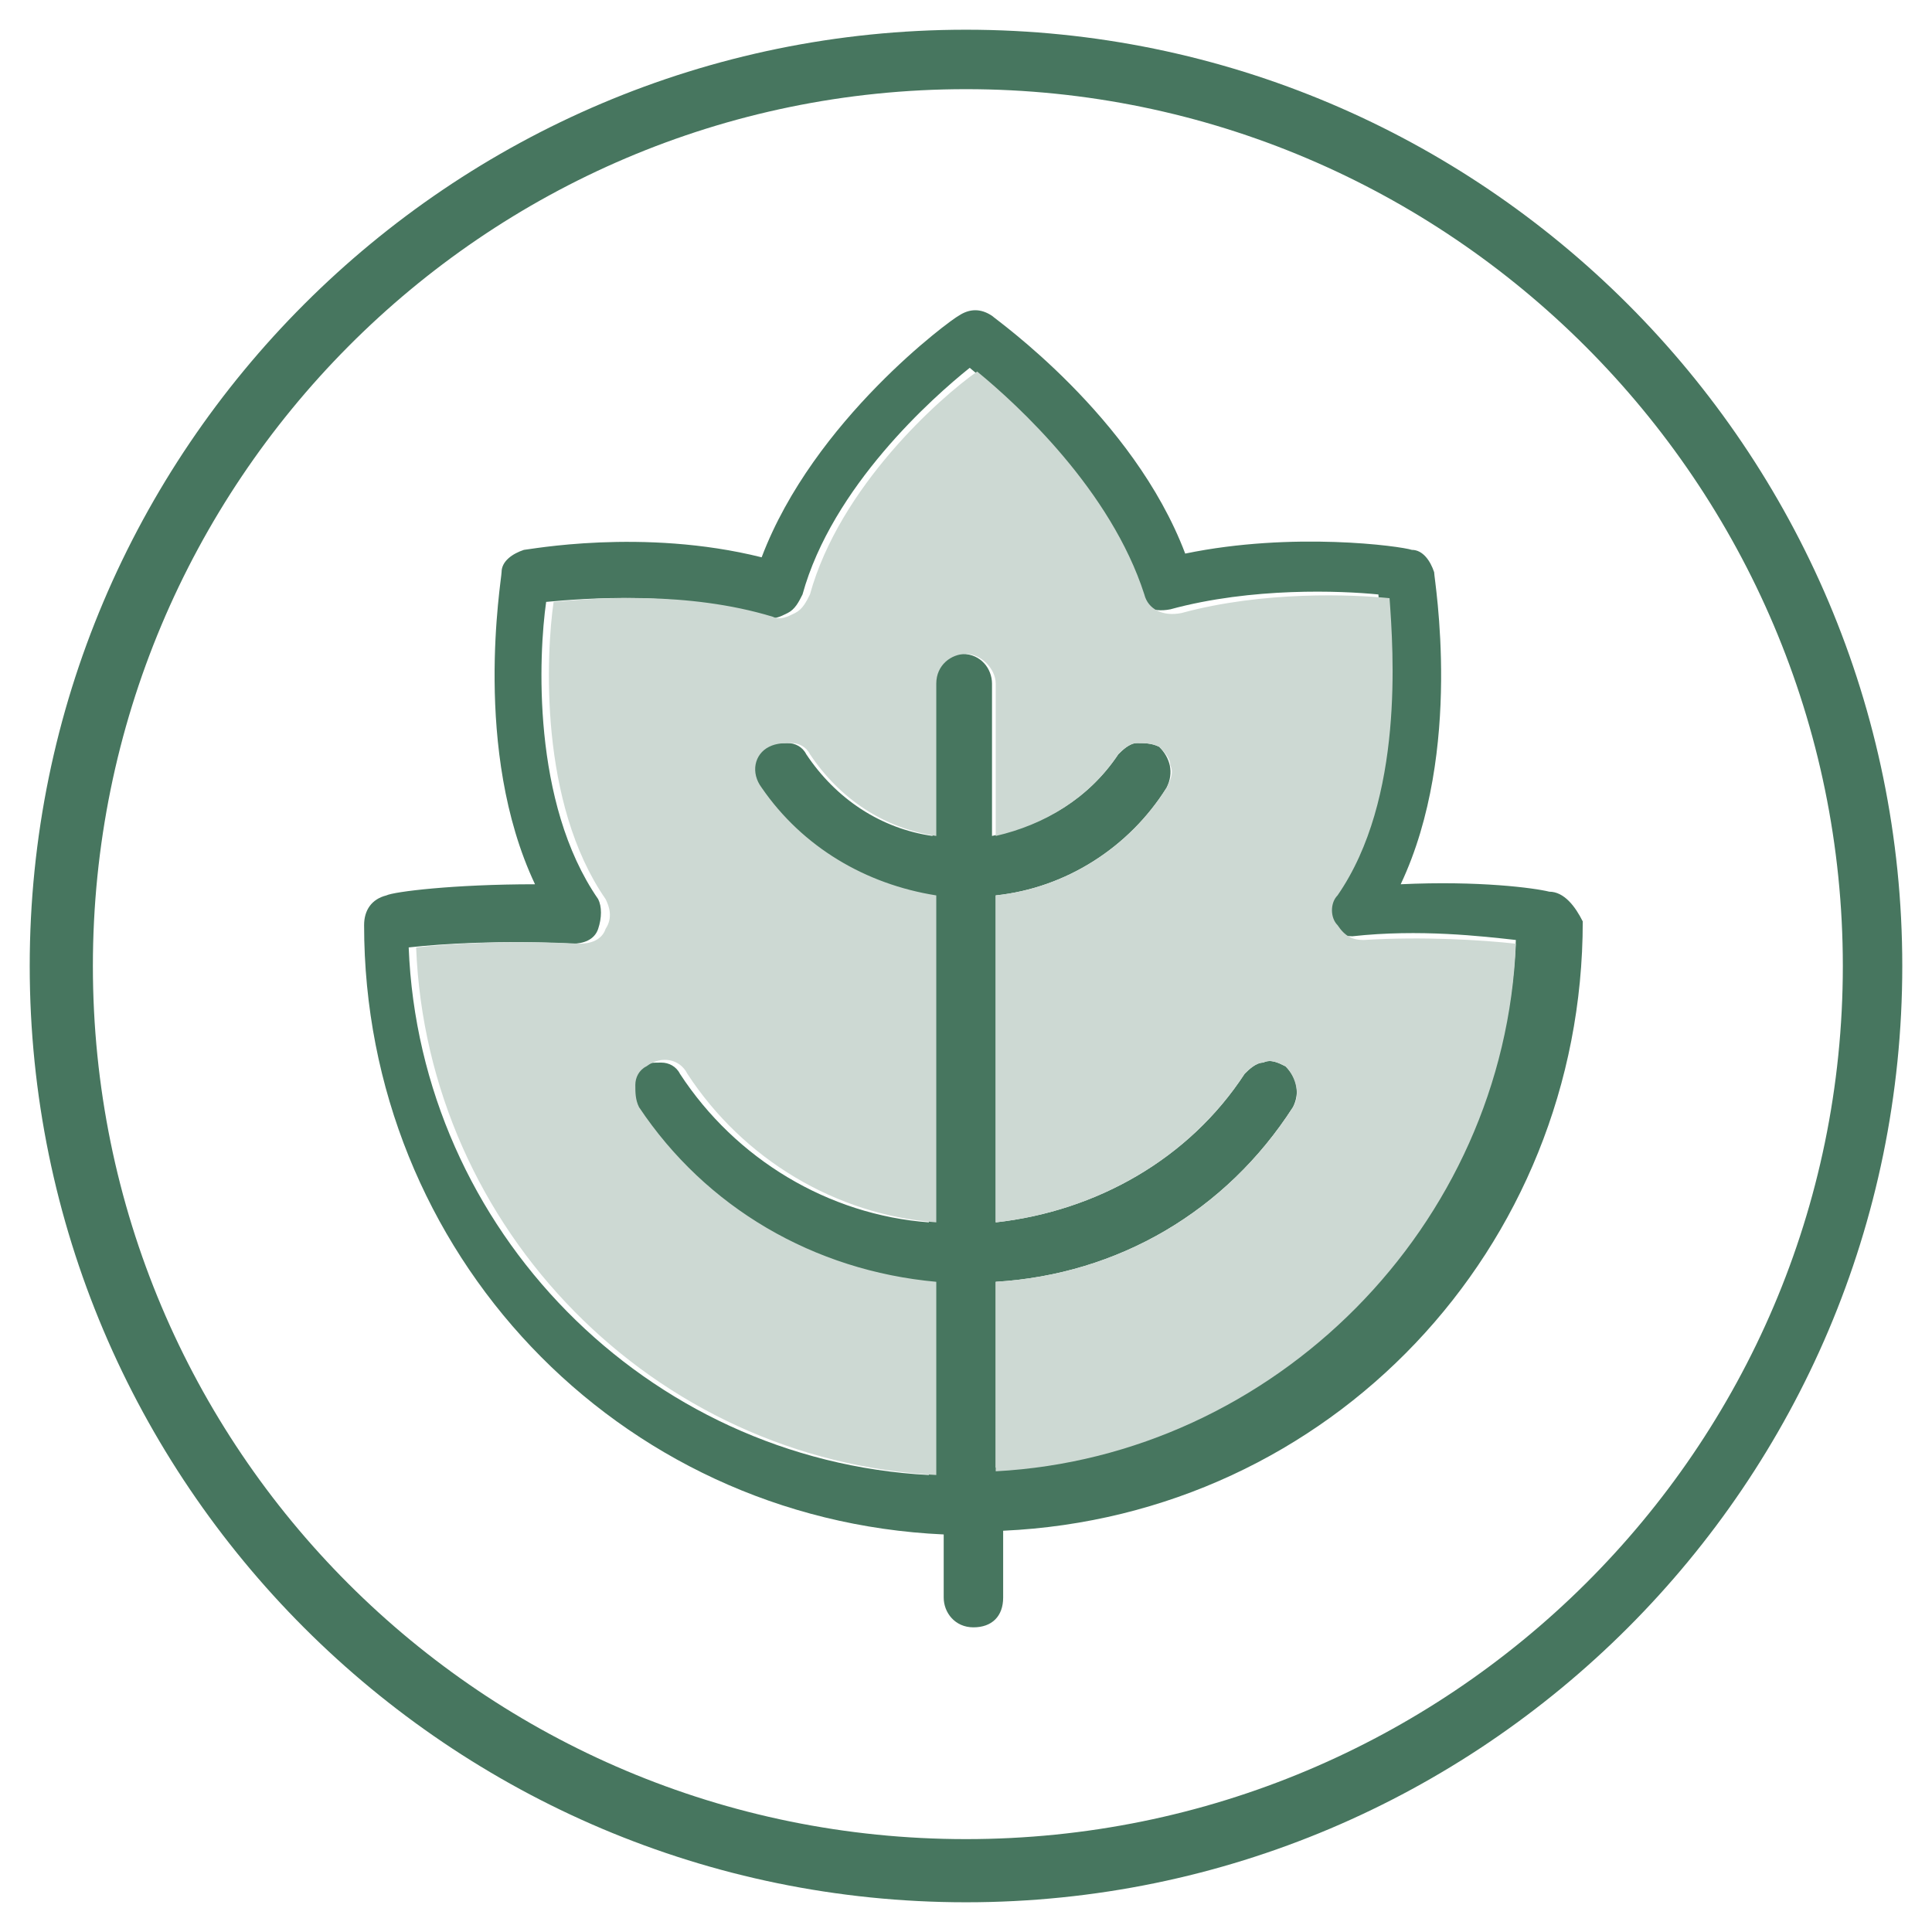 <?xml version="1.0" encoding="utf-8"?>
<!-- Generator: Adobe Illustrator 24.2.1, SVG Export Plug-In . SVG Version: 6.00 Build 0)  -->
<svg version="1.1" id="Layer_1" xmlns="http://www.w3.org/2000/svg" xmlns:xlink="http://www.w3.org/1999/xlink" x="0px" y="0px"
	 width="52px" height="52px" viewBox="0 0 52 52" style="enable-background:new 0 0 52 52;" xml:space="preserve">
<style type="text/css">
	.st0{fill:#47765F;}
	.st1{fill:#CDD9D3;}
</style>
<g>
	<path class="st0" d="M26,0.8C12.1,0.8,0.8,12.1,0.8,26S12.1,51.2,26,51.2S51.2,39.9,51.2,26S39.9,0.8,26,0.8z M26,49.5
		C13,49.5,2.5,39,2.5,26C2.5,13,13,2.4,26,2.4S49.6,13,49.6,26C49.6,39,39,49.5,26,49.5z"/>
	<path class="st0" d="M41.7,24L41.7,24L41.7,24c-0.4-0.1-1.9-0.3-4-0.2c1.7-3.6,0.9-8.2,0.9-8.4c-0.1-0.3-0.3-0.6-0.6-0.6
		c-0.3-0.1-3.2-0.5-6.1,0.1c-1.4-3.7-5.1-6.3-5.2-6.4c-0.3-0.2-0.6-0.2-0.9,0c-0.2,0.1-3.9,2.8-5.3,6.5c-3.2-0.8-6.3-0.2-6.4-0.2
		c-0.3,0.1-0.6,0.3-0.6,0.6c0,0.2-0.8,4.8,0.9,8.4c-2.2,0-3.8,0.2-4,0.3c-0.4,0.1-0.6,0.4-0.6,0.8c0,8.8,6.8,16,15.6,16.4V43
		c0,0.4,0.3,0.8,0.8,0.8s0.8-0.3,0.8-0.8v-1.8c8.8-0.4,15.6-7.6,15.6-16.4C42.4,24.4,42.1,24,41.7,24z M26.8,34.5
		c3.3-0.2,6.2-1.9,8-4.7c0.2-0.4,0.1-0.8-0.2-1.1c-0.2-0.1-0.4-0.2-0.6-0.1c-0.2,0-0.4,0.2-0.5,0.3c-1.5,2.3-4,3.7-6.7,4v-8.8
		c1.9-0.2,3.6-1.3,4.6-2.9c0.2-0.4,0.1-0.8-0.2-1.1C31,20,30.8,20,30.6,20c-0.2,0-0.4,0.2-0.5,0.3c-0.8,1.2-2,1.9-3.4,2.2v-4.1
		c0-0.4-0.3-0.8-0.8-0.8s-0.8,0.3-0.8,0.8v4.1c-1.4-0.2-2.6-1-3.4-2.2c-0.1-0.2-0.3-0.3-0.5-0.3c-0.2,0-0.4,0-0.6,0.1
		c-0.4,0.2-0.5,0.7-0.2,1.1c1.1,1.6,2.8,2.6,4.6,2.9l0,8.8c-2.7-0.2-5.2-1.7-6.7-4c-0.1-0.2-0.3-0.3-0.5-0.3c-0.2,0-0.4,0-0.6,0.1
		c-0.4,0.2-0.5,0.7-0.2,1.1c1.8,2.7,4.7,4.4,8,4.7v5.2c-7.6-0.4-13.7-6.6-14-14.2c0.9-0.1,2.5-0.2,4.4-0.1c0.3,0,0.6-0.1,0.7-0.4
		c0.1-0.3,0.1-0.6,0-0.8c-1.8-2.6-1.6-6.6-1.4-8c1.1-0.1,3.6-0.3,5.9,0.4c0.2,0.1,0.4,0,0.6-0.1c0.2-0.1,0.3-0.3,0.4-0.5
		c0.8-2.9,3.5-5.3,4.5-6.1c1.1,0.9,3.6,3.2,4.4,6c0.1,0.4,0.5,0.6,1,0.5c2.2-0.6,4.6-0.5,5.6-0.4c0.1,1.4,0.4,5.4-1.4,8
		c-0.2,0.2-0.2,0.6,0,0.8c0.2,0.3,0.4,0.4,0.7,0.4c1.8-0.2,3.5,0,4.4,0.1c-0.3,7.6-6.5,13.8-14,14.2V34.5z"/>
</g>
<path class="st1" d="M40.8,25.4c-0.3,7.6-6.5,13.8-14,14.2v-5.1c3.3-0.2,6.2-1.9,8-4.7c0.2-0.3,0.1-0.8-0.2-1.1
	c-0.2-0.1-0.4-0.2-0.6-0.1c-0.2,0-0.4,0.2-0.5,0.3c-1.5,2.3-4,3.7-6.7,4v-8.8c1.9-0.2,3.6-1.3,4.6-2.9c0.1-0.2,0.2-0.4,0.1-0.6
	c0-0.2-0.2-0.4-0.3-0.5C31,20,30.8,20,30.6,20c-0.2,0-0.4,0.2-0.5,0.3c-0.8,1.2-2,1.9-3.3,2.2v-4.1c0-0.4-0.4-0.8-0.8-0.8
	s-0.8,0.3-0.8,0.8v4.1c-1.4-0.2-2.6-1-3.4-2.2c-0.1-0.2-0.3-0.3-0.5-0.3c-0.2,0-0.4,0-0.6,0.1c-0.4,0.2-0.5,0.7-0.2,1.1
	c1.1,1.6,2.8,2.6,4.7,2.9l0,8.8c-2.7-0.2-5.2-1.7-6.7-4c-0.2-0.4-0.7-0.5-1.1-0.2c-0.2,0.1-0.3,0.3-0.3,0.5c0,0.2,0,0.4,0.1,0.6
	c1.8,2.7,4.7,4.4,8,4.7v5.2c-7.6-0.4-13.7-6.6-14-14.2c0.9-0.1,2.5-0.2,4.4-0.1c0.3,0,0.6-0.1,0.7-0.4c0.2-0.3,0.1-0.6,0-0.8
	c-1.8-2.6-1.6-6.6-1.4-8c1.1-0.1,3.6-0.3,5.9,0.4c0.2,0.1,0.4,0,0.6-0.1c0.2-0.1,0.3-0.3,0.4-0.5c0.8-2.9,3.5-5.3,4.5-6
	c1.1,0.9,3.6,3.2,4.5,6c0.1,0.4,0.5,0.6,1,0.5c2.2-0.6,4.6-0.5,5.6-0.4c0.1,1.4,0.4,5.4-1.4,8c-0.2,0.2-0.2,0.6,0,0.8
	c0.2,0.3,0.4,0.4,0.7,0.4C38.3,25.2,39.9,25.3,40.8,25.4z"/>
</svg>
